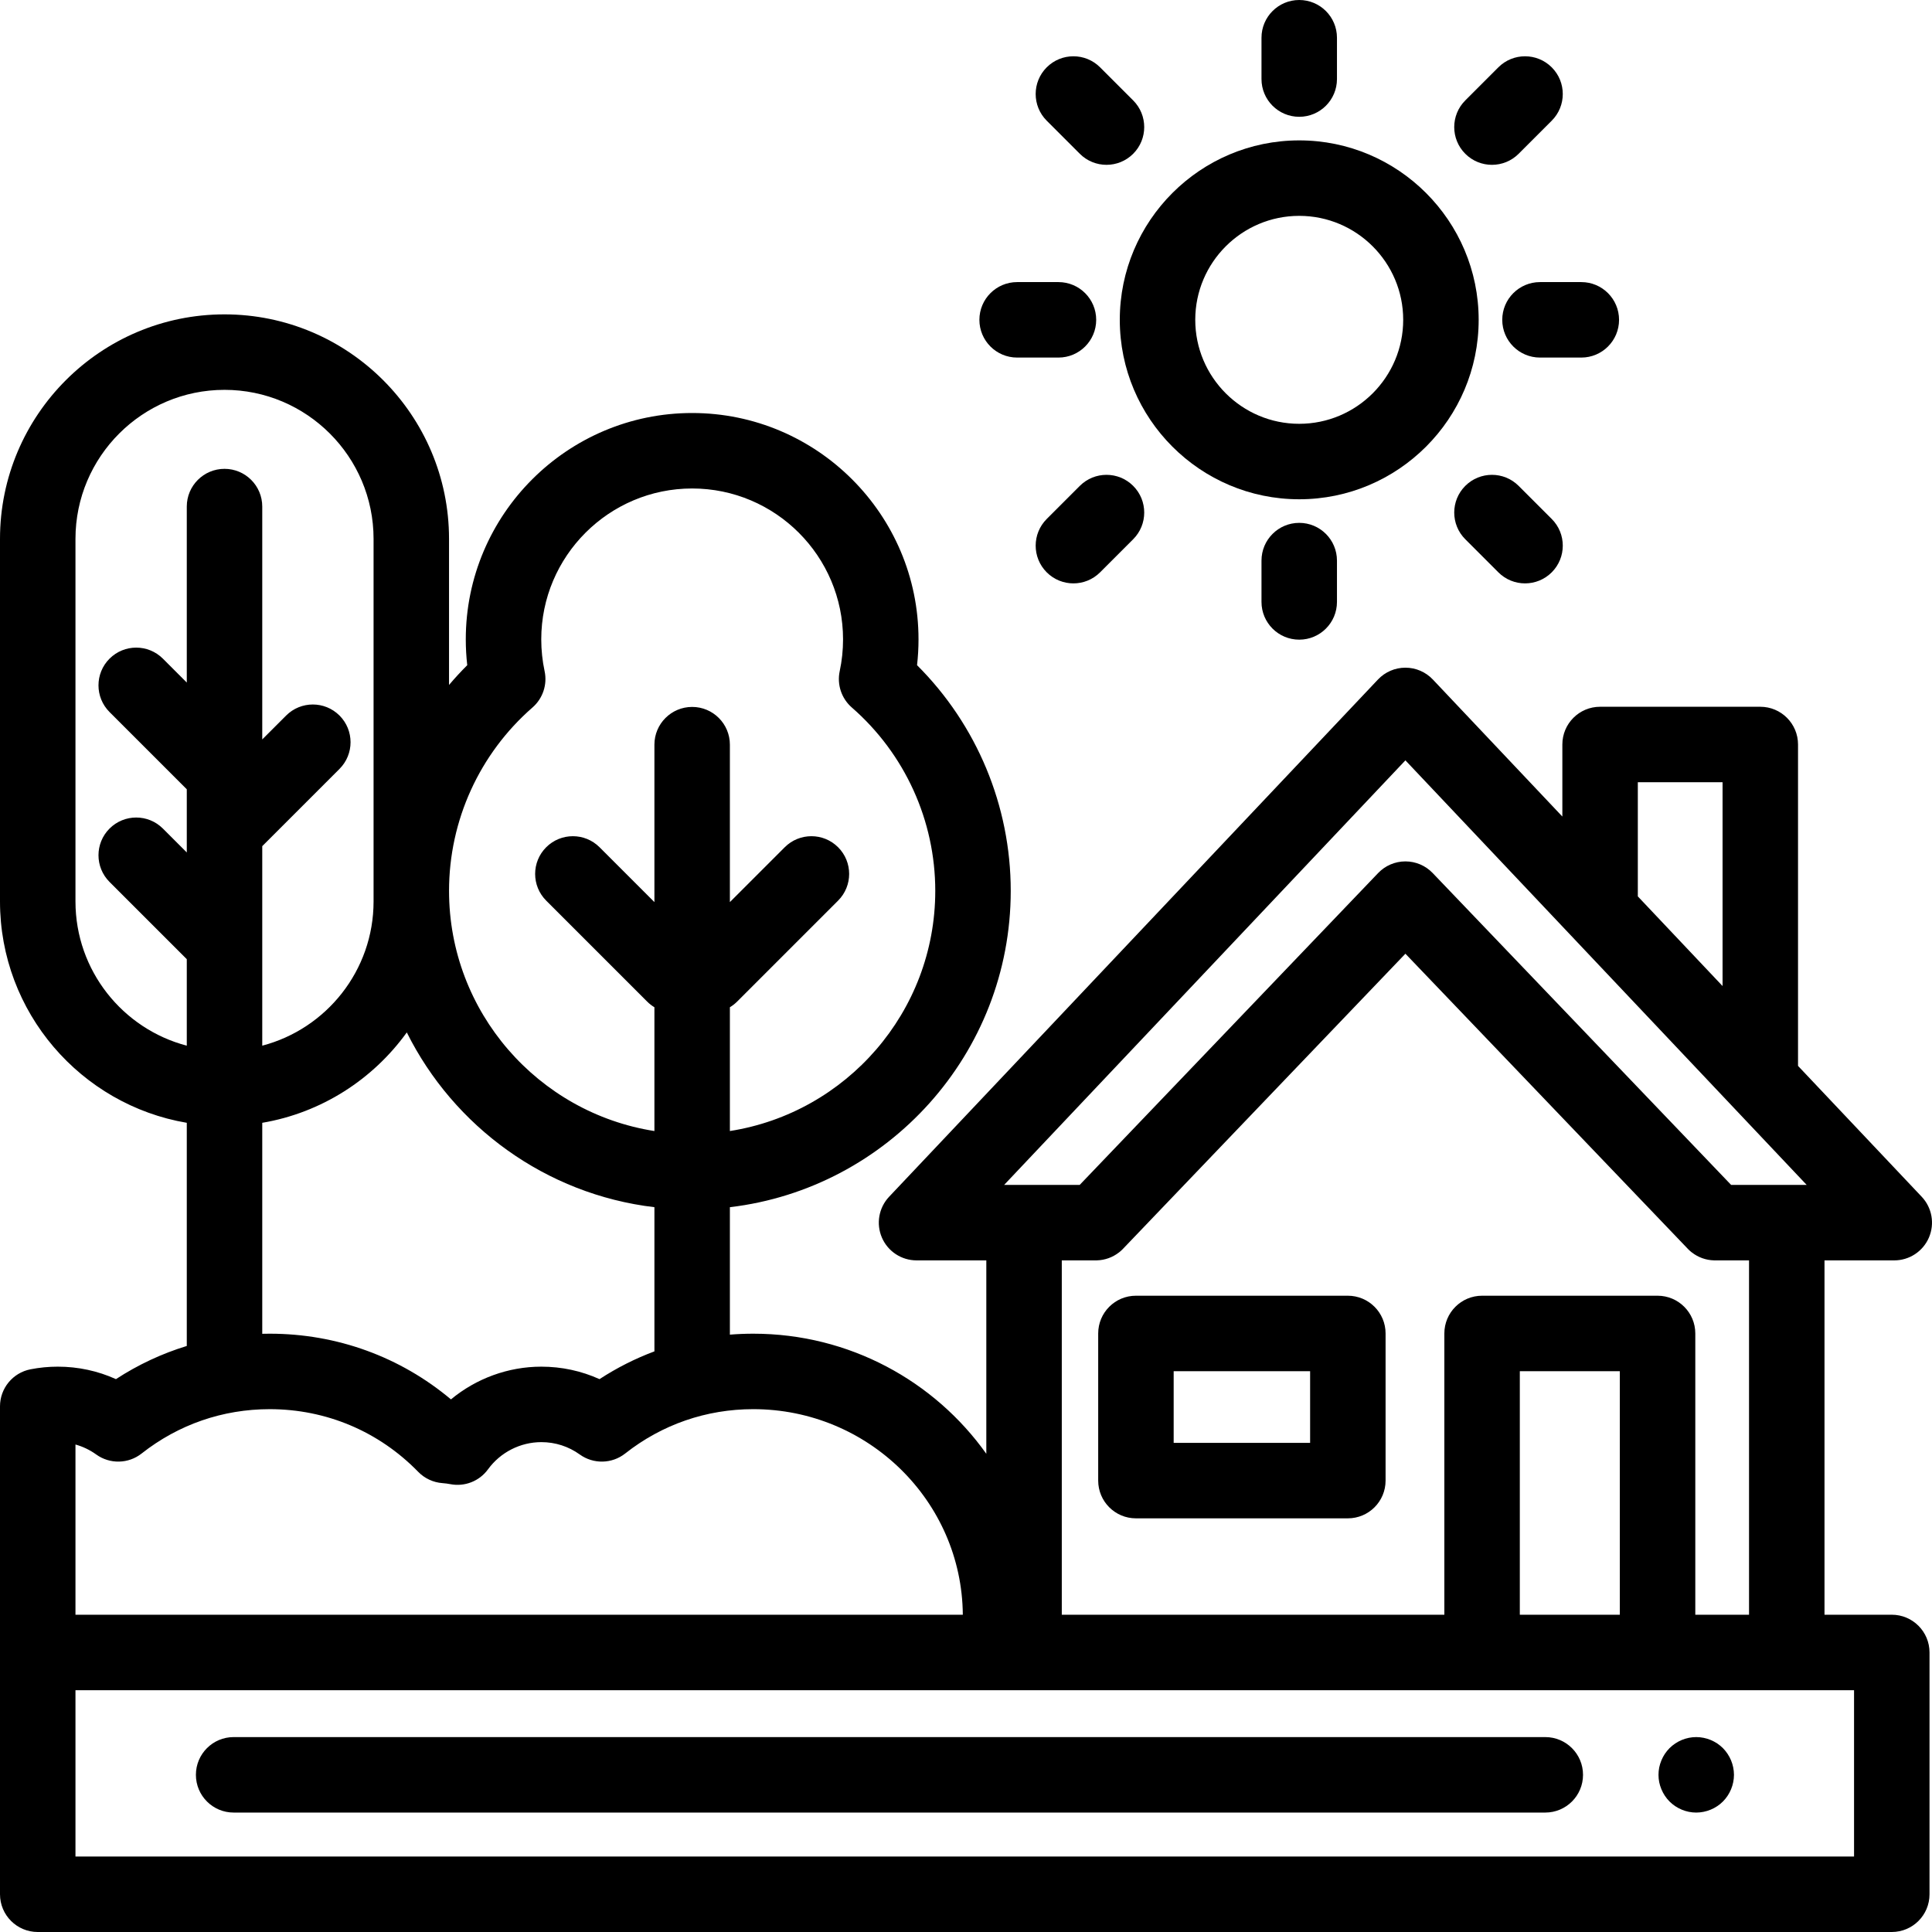 <?xml version="1.0" encoding="iso-8859-1"?>
<!-- Generator: Adobe Illustrator 19.0.0, SVG Export Plug-In . SVG Version: 6.00 Build 0)  -->
<svg version="1.1" id="Capa_1" xmlns="http://www.w3.org/2000/svg" xmlns:xlink="http://www.w3.org/1999/xlink" x="0px" y="0px"
	 viewBox="0 0 512 512" style="enable-background:new 0 0 512 512;" xml:space="preserve">
<g>
	<g>
		<path d="M344.309,37.204c-26.222,0-47.554,21.332-47.554,47.554s21.332,47.555,47.554,47.555
			c26.221,0,47.554-21.333,47.554-47.555S370.531,37.204,344.309,37.204z M344.309,112.313c-15.193,0-27.554-12.362-27.554-27.555
			c0-15.194,12.361-27.554,27.554-27.554s27.554,12.361,27.554,27.554C371.863,99.952,359.502,112.313,344.309,112.313z"/>
	</g>
</g>
<g>
	<g>
		<path d="M344.309,0c-5.523,0-10,4.477-10,10v10.952c0,5.522,4.477,10,10,10c5.522,0,10-4.477,10-10V10
			C354.309,4.477,349.832,0,344.309,0z"/>
	</g>
</g>
<g>
	<g>
		<path d="M344.309,138.564c-5.523,0-10,4.477-10,10v10.953c0,5.523,4.477,10,10,10c5.522,0,10-4.478,10-10v-10.953
			C354.309,143.041,349.832,138.564,344.309,138.564z"/>
	</g>
</g>
<g>
	<g>
		<path d="M419.066,74.758h-10.953c-5.523,0-10,4.478-10,10c0,5.523,4.477,10,10,10h10.953c5.523,0,10-4.478,10-10
			S424.589,74.758,419.066,74.758z"/>
	</g>
</g>
<g>
	<g>
		<path d="M280.503,74.758H269.55c-5.523,0-10,4.478-10,10c0,5.523,4.477,10,10,10h10.953c5.523,0,10-4.478,10-10
			S286.026,74.758,280.503,74.758z"/>
	</g>
</g>
<g>
	<g>
		<path d="M411.224,17.843c-3.906-3.904-10.238-3.904-14.143,0l-8.767,8.768c-3.905,3.905-3.905,10.237,0,14.142
			c1.952,1.953,4.512,2.929,7.071,2.929c2.559,0,5.119-0.977,7.071-2.929l8.768-8.767C415.129,28.08,415.129,21.748,411.224,17.843z
			"/>
	</g>
</g>
<g>
	<g>
		<path d="M300.303,128.763c-3.905-3.904-10.237-3.904-14.142,0l-8.768,8.768c-3.905,3.906-3.905,10.238,0,14.143
			c1.952,1.952,4.512,2.929,7.071,2.929c2.559,0,5.118-0.977,7.072-2.929l8.767-8.768C304.208,139,304.208,132.668,300.303,128.763z
			"/>
	</g>
</g>
<g>
	<g>
		<path d="M411.225,137.531l-8.768-8.768c-3.905-3.904-10.237-3.904-14.142,0c-3.905,3.906-3.905,10.238,0,14.143l8.767,8.768
			c1.952,1.952,4.512,2.929,7.071,2.929c2.559,0,5.118-0.977,7.072-2.929C415.13,147.768,415.13,141.436,411.225,137.531z"/>
	</g>
</g>
<g>
	<g>
		<path d="M300.302,26.611l-8.767-8.768c-3.906-3.904-10.238-3.904-14.143,0c-3.905,3.906-3.905,10.238,0,14.143l8.768,8.767
			c1.952,1.953,4.512,2.929,7.071,2.929s5.119-0.977,7.071-2.929C304.207,36.848,304.207,30.516,300.302,26.611z"/>
	</g>
</g>
<g>
	<g>
		<path d="M459.32,468.39c-0.13-0.64-0.32-1.26-0.57-1.87c-0.25-0.6-0.56-1.18-0.92-1.72c-0.36-0.55-0.78-1.059-1.24-1.53
			c-0.46-0.46-0.97-0.87-1.52-1.24c-0.54-0.359-1.12-0.67-1.73-0.92c-0.6-0.25-1.23-0.439-1.87-0.569c-1.29-0.261-2.61-0.261-3.91,0
			c-0.63,0.13-1.26,0.319-1.87,0.569c-0.6,0.25-1.18,0.561-1.72,0.92c-0.55,0.37-1.06,0.78-1.52,1.24
			c-0.46,0.47-0.88,0.98-1.25,1.53c-0.36,0.54-0.66,1.12-0.91,1.72c-0.25,0.61-0.45,1.23-0.58,1.87c-0.13,0.65-0.19,1.311-0.19,1.96
			c0,0.65,0.06,1.31,0.19,1.95c0.13,0.64,0.33,1.269,0.58,1.87c0.25,0.599,0.56,1.189,0.92,1.729c0.36,0.541,0.78,1.061,1.24,1.521
			c1.86,1.86,4.44,2.93,7.07,2.93c0.65,0,1.31-0.071,1.95-0.201c0.64-0.13,1.27-0.319,1.87-0.569c0.61-0.25,1.19-0.561,1.73-0.92
			c0.55-0.36,1.06-0.78,1.52-1.24c0.46-0.46,0.88-0.981,1.24-1.521c0.36-0.54,0.67-1.129,0.92-1.729c0.25-0.6,0.44-1.23,0.57-1.87
			c0.13-0.639,0.2-1.3,0.2-1.95C459.52,469.701,459.45,469.04,459.32,468.39z"/>
	</g>
</g>
<g>
	<g>
		<path d="M409.518,460.347H61.917c-5.523,0-10,4.478-10,10c0,5.522,4.477,10,10,10h347.601c5.523,0,10-4.478,10-10
			C419.518,464.825,415.041,460.347,409.518,460.347z"/>
	</g>
</g>
<g>
	<g>
		<path d="M501.342,427.919h-17.831v-93.905H502c3.993,0,7.604-2.376,9.184-6.043c1.58-3.668,0.827-7.924-1.917-10.826
			l-32.771-34.673v-85.173c0-5.523-4.477-10-10-10H424.04c-5.523,0-10,4.477-10,10v19.091l-34.324-36.317
			c-1.889-1.998-4.518-3.131-7.268-3.131s-5.379,1.133-7.267,3.131L235.628,317.145c-2.743,2.902-3.497,7.158-1.917,10.826
			c1.58,3.667,5.191,6.043,9.184,6.043h18.489v51.254c-13.684-19.237-36.264-31.825-61.753-31.825c-2.083,0-4.152,0.084-6.204,0.249
			V319.92c41.858-4.961,74.428-40.668,74.428-83.839c0-22.514-8.983-44.002-24.827-59.798c0.258-2.268,0.388-4.554,0.388-6.842
			c0-33.078-26.911-59.989-59.989-59.989c-33.079,0-59.99,26.911-59.99,59.989c0,2.287,0.13,4.573,0.388,6.842
			c-1.688,1.683-3.297,3.43-4.827,5.236v-38.708c0-32.808-26.691-59.499-59.5-59.499C26.689,83.312,0,110.004,0,142.813v96.084
			c0,29.402,21.436,53.89,49.5,58.659v59.139c-6.605,2.02-12.905,4.964-18.773,8.789c-4.807-2.176-10.029-3.305-15.412-3.305
			c-2.434,0-4.872,0.236-7.243,0.702C3.382,363.804,0,367.915,0,372.694V502c0,5.523,4.477,10,10,10h491.342c5.523,0,10-4.477,10-10
			v-64.081C511.342,432.397,506.865,427.919,501.342,427.919z M434.04,207.298h22.457v54.012l-22.457-23.76V207.298z M372.448,201.5
			l106.341,112.514h-20.022l-79.094-82.649c-1.886-1.971-4.496-3.086-7.225-3.086c-2.728,0-5.338,1.115-7.225,3.086l-79.095,82.649
			h-20.022L372.448,201.5z M439.271,343.379h-46.503c-5.523,0-10,4.478-10,10v74.54H281.385v-93.905h9.016
			c0.086,0,0.171-0.001,0.257-0.003c2.187-0.055,4.199-0.813,5.82-2.055l0.027-0.021c0.054-0.041,0.107-0.083,0.159-0.125
			c0.015-0.012,0.03-0.024,0.045-0.036c0.046-0.038,0.091-0.075,0.137-0.114c0.021-0.017,0.041-0.035,0.062-0.052
			c0.04-0.034,0.079-0.069,0.119-0.104c0.024-0.021,0.048-0.042,0.071-0.063c0.035-0.032,0.07-0.064,0.105-0.096
			c0.027-0.025,0.054-0.05,0.08-0.075c0.033-0.031,0.065-0.063,0.097-0.094c0.027-0.026,0.053-0.051,0.079-0.077
			c0.034-0.034,0.068-0.069,0.101-0.103c0.021-0.022,0.043-0.044,0.065-0.066l74.823-78.186l74.823,78.186
			c0.021,0.022,0.043,0.044,0.065,0.066c0.034,0.034,0.067,0.069,0.101,0.103c0.026,0.026,0.053,0.052,0.079,0.077
			c0.032,0.032,0.065,0.063,0.098,0.094c0.027,0.025,0.053,0.05,0.08,0.075c0.035,0.032,0.07,0.064,0.105,0.096
			c0.023,0.021,0.047,0.042,0.071,0.063c0.039,0.035,0.079,0.07,0.119,0.104c0.02,0.018,0.041,0.035,0.062,0.052
			c0.045,0.038,0.091,0.076,0.137,0.114c0.015,0.012,0.03,0.024,0.045,0.036c0.053,0.042,0.106,0.084,0.159,0.125l0.027,0.021
			c1.621,1.242,3.633,2,5.82,2.055c0.085,0.002,0.171,0.003,0.257,0.003h9.016v93.905h-14.24v-74.54
			C449.271,347.857,444.794,343.379,439.271,343.379z M429.271,363.379v64.54h-26.503v-64.54H429.271z M141.117,187.491
			c2.74-2.389,3.968-6.075,3.208-9.63c-0.588-2.749-0.886-5.582-0.886-8.42c0-22.05,17.939-39.989,39.99-39.989
			s39.989,17.939,39.989,39.989c0,2.84-0.298,5.673-0.886,8.419c-0.761,3.555,0.467,7.242,3.207,9.631
			c14.056,12.252,22.117,29.962,22.117,48.59c0,32.125-23.634,58.834-54.428,63.653v-32.805c0.687-0.413,1.335-0.914,1.927-1.506
			l26.752-26.752c3.905-3.905,3.905-10.237,0-14.143c-3.905-3.904-10.237-3.904-14.143,0l-14.537,14.537v-41.723
			c0-5.522-4.477-10-10-10s-10,4.478-10,10v41.724l-14.537-14.537c-3.905-3.904-10.237-3.904-14.143,0
			c-3.905,3.905-3.905,10.237,0,14.143l26.752,26.752c0.592,0.592,1.241,1.094,1.928,1.507v32.805
			C142.635,294.915,119,268.206,119,236.081C119,217.453,127.061,199.743,141.117,187.491z M107.804,273.602
			c12.424,24.938,36.826,42.904,65.624,46.318v38.208c-5.076,1.896-9.948,4.355-14.554,7.357c-4.807-2.176-10.03-3.305-15.412-3.305
			c-8.811,0-17.289,3.142-23.954,8.672c-13.441-11.277-30.229-17.409-48.025-17.409c-0.663,0-1.324,0.009-1.984,0.026v-55.913H69.5
			C85.212,294.886,98.846,286.035,107.804,273.602z M20,238.897v-96.084c0-21.78,17.72-39.5,39.5-39.5
			c21.78,0,39.5,17.718,39.5,39.499v96.085c0,18.327-12.546,33.778-29.5,38.217V224.24l20.472-20.471
			c3.905-3.905,3.906-10.237,0-14.143c-3.905-3.903-10.237-3.904-14.142,0l-6.33,6.33v-61.708c0-5.522-4.477-10-10-10
			s-10,4.478-10,10v46.635l-6.33-6.33c-3.905-3.904-10.237-3.904-14.143,0c-3.905,3.905-3.905,10.237,0,14.143L49.5,209.169v16.74
			l-6.33-6.33c-3.905-3.904-10.237-3.904-14.142,0c-3.905,3.905-3.905,10.237,0,14.143l20.472,20.47v22.922
			C32.546,272.674,20,257.223,20,238.897z M20,382.813c1.961,0.544,3.817,1.433,5.5,2.644c3.62,2.606,8.528,2.5,12.032-0.261
			c9.757-7.689,21.498-11.753,33.952-11.753c14.941,0,28.912,5.896,39.339,16.603c1.71,1.756,4.005,2.823,6.45,2.998
			c0.696,0.05,1.394,0.142,2.074,0.273c3.811,0.737,7.701-0.796,9.984-3.934c3.283-4.511,8.566-7.203,14.132-7.203
			c3.685,0,7.208,1.133,10.186,3.277c3.62,2.605,8.527,2.499,12.032-0.262c9.757-7.689,21.497-11.753,33.952-11.753
			c30.471,0,55.288,24.398,55.524,54.477H20V382.813z M491.342,492H20v-44.081h471.342V492z"/>
	</g>
</g>
<g>
	<g>
		<path d="M357.193,343.379h-56.159c-5.523,0-10,4.478-10,10v38.996c0,5.523,4.477,10,10,10h56.159c5.523,0,10-4.477,10-10v-38.996
			C367.193,347.857,362.716,343.379,357.193,343.379z M347.194,382.375h-36.159v-18.996h36.159V382.375z"/>
	</g>
</g>
<g>
</g>
<g>
</g>
<g>
</g>
<g>
</g>
<g>
</g>
<g>
</g>
<g>
</g>
<g>
</g>
<g>
</g>
<g>
</g>
<g>
</g>
<g>
</g>
<g>
</g>
<g>
</g>
<g>
</g>
</svg>
